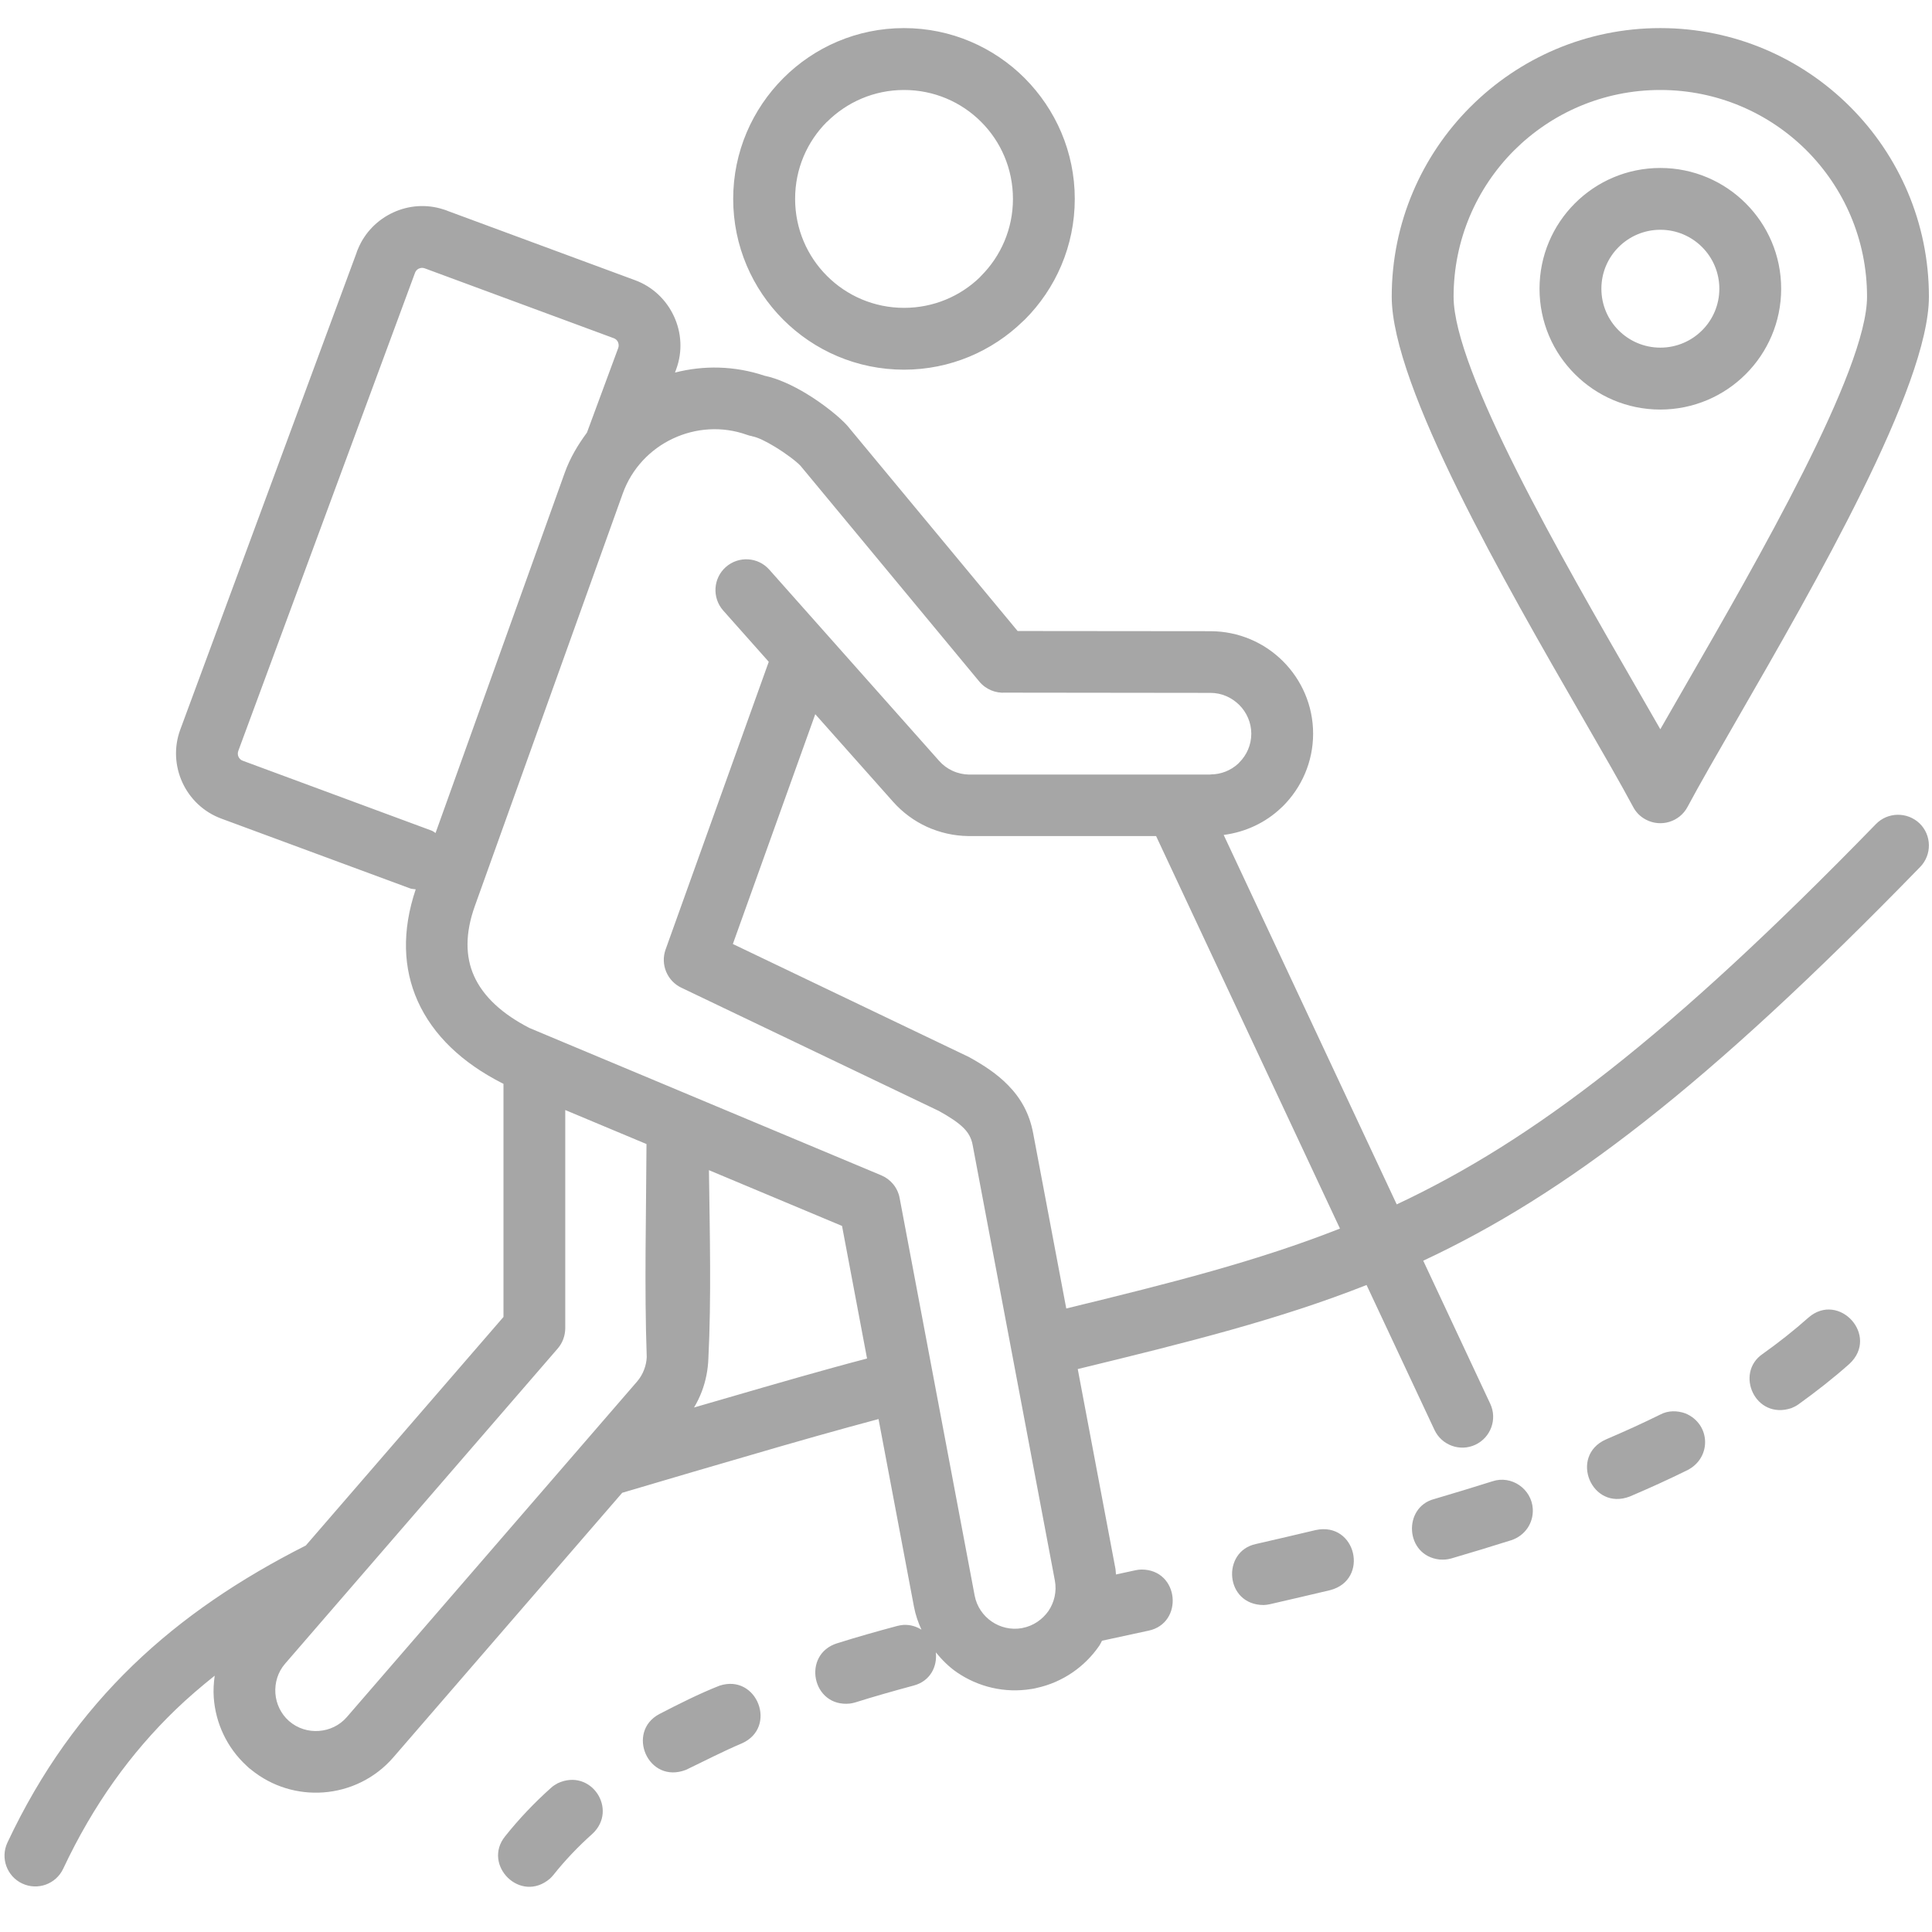 <svg xmlns="http://www.w3.org/2000/svg" xmlns:xlink="http://www.w3.org/1999/xlink" width="500" zoomAndPan="magnify" viewBox="0 0 375 375" height="500" preserveAspectRatio="xMidYMid meet" version="1.0"><defs><clipPath id="f0c2a2f859"><path d="M 0 5.453 L 375 5.453 L 375 367 L 0 367 Z M 0 5.453 " clip-rule="nonzero"/></clipPath></defs><g clip-path="url(#f0c2a2f859)"><path fill="#a6a6a6" d="M 307.203 139.332 C 311.172 146.207 314.629 152.203 316.98 156.602 C 317.512 157.629 318.355 158.504 319.457 159.082 C 322.371 160.633 325.992 159.531 327.543 156.629 C 329.875 152.258 333.324 146.289 337.273 139.426 C 352.25 113.441 374.402 74.996 374.402 57.59 C 374.402 43.219 368.562 30.184 359.133 20.75 L 359.105 20.723 C 349.672 11.289 336.648 5.453 322.266 5.453 C 307.887 5.453 294.859 11.289 285.43 20.723 L 285.398 20.75 C 275.969 30.184 270.133 43.207 270.133 57.59 C 270.141 75.051 292.227 113.348 307.203 139.332 Z M 293.879 29.199 C 301.145 21.953 311.172 17.465 322.266 17.465 C 333.359 17.465 343.391 21.953 350.652 29.199 C 357.898 36.457 362.391 46.496 362.391 57.59 C 362.391 71.887 341.223 108.629 326.906 133.469 L 322.266 141.547 L 317.57 133.375 C 303.246 108.535 282.141 71.934 282.141 57.59 C 282.141 46.496 286.633 36.457 293.879 29.199 Z M 338.852 72.621 C 343.09 68.383 345.723 62.52 345.723 56.047 C 345.723 49.578 343.098 43.711 338.852 39.473 C 334.609 35.234 328.746 32.602 322.266 32.602 C 315.797 32.602 309.93 35.223 305.684 39.473 C 301.441 43.711 298.82 49.578 298.82 56.047 C 298.82 62.52 301.441 68.383 305.684 72.621 C 309.922 76.863 315.785 79.496 322.266 79.496 C 328.746 79.488 334.609 76.863 338.852 72.621 Z M 310.828 56.039 C 310.828 52.883 312.105 50.016 314.18 47.953 C 316.242 45.887 319.109 44.598 322.277 44.598 C 325.434 44.598 328.301 45.879 330.371 47.953 C 332.438 50.016 333.723 52.883 333.723 56.039 C 333.723 59.195 332.445 62.062 330.371 64.125 C 328.309 66.188 325.441 67.477 322.277 67.477 C 319.121 67.477 316.254 66.199 314.18 64.125 C 312.105 62.062 310.828 59.195 310.828 56.039 Z M 175.465 71.754 C 184.41 71.754 192.551 68.188 198.527 62.387 L 198.902 62.043 C 204.898 56.047 208.613 47.754 208.613 38.605 C 208.613 29.492 204.906 21.219 198.902 15.184 L 198.875 15.156 C 192.871 9.16 184.586 5.453 175.465 5.453 C 166.312 5.453 158.02 9.172 152.035 15.176 C 146.031 21.188 142.312 29.473 142.312 38.605 C 142.312 47.754 146.031 56.047 152.023 62.043 C 158.02 68.039 166.312 71.754 175.465 71.754 Z M 160.496 23.656 L 160.523 23.656 C 164.352 19.836 169.637 17.465 175.473 17.465 C 181.328 17.465 186.613 19.824 190.422 23.637 C 190.422 23.637 190.449 23.664 190.449 23.664 C 194.262 27.473 196.613 32.758 196.613 38.613 C 196.613 44.449 194.242 49.746 190.422 53.562 L 190.152 53.855 C 186.371 57.504 181.188 59.754 175.473 59.754 C 169.637 59.754 164.34 57.383 160.523 53.562 C 156.695 49.746 154.332 44.449 154.332 38.613 C 154.32 32.75 156.684 27.465 160.496 23.656 Z M 175.465 5.453 Z M 364.109 159.961 C 323.977 201.207 297.547 221.359 271.102 233.77 L 237.516 162.062 C 241.781 161.504 245.656 159.664 248.637 156.832 L 249.027 156.469 C 252.633 152.863 254.875 147.879 254.875 142.406 C 254.875 136.926 252.633 131.949 249.027 128.344 C 245.441 124.758 240.457 122.527 234.965 122.516 L 197.52 122.48 L 164.473 82.633 C 163.055 81.027 159.82 78.395 156.469 76.375 C 153.863 74.809 150.988 73.465 148.402 72.93 C 142.586 70.98 136.57 70.887 131.016 72.316 L 131.246 71.68 C 132.527 68.215 132.273 64.535 130.816 61.398 C 129.371 58.262 126.738 55.664 123.266 54.387 L 86.938 40.957 C 86.688 40.844 86.414 40.742 86.137 40.668 C 82.801 39.566 79.309 39.855 76.312 41.246 C 73.316 42.629 70.82 45.086 69.484 48.324 C 69.363 48.586 69.262 48.859 69.18 49.137 L 34.992 141.613 C 33.711 145.078 33.965 148.766 35.41 151.895 C 36.848 155.023 39.492 157.617 42.977 158.898 L 79.656 172.457 C 80 172.578 80.348 172.551 80.691 172.613 C 77.957 180.738 78.266 188.004 81.055 194.262 C 84.055 200.992 89.785 206.316 97.371 210.191 L 97.723 210.367 L 97.723 255.621 L 59.355 299.984 C 46.656 306.41 35.457 313.898 25.793 323.227 C 16.062 332.633 7.93 343.836 1.441 357.648 C 0.039 360.637 1.336 364.203 4.324 365.594 C 7.312 366.996 10.879 365.695 12.273 362.707 C 18.098 350.316 25.375 340.262 34.074 331.855 C 36.484 329.531 39.043 327.348 41.676 325.246 C 41.473 326.664 41.387 328.094 41.492 329.512 C 41.844 334.414 44.012 339.207 47.887 342.754 C 48.156 343.035 48.449 343.285 48.754 343.5 C 52.828 346.816 57.859 348.262 62.742 347.906 C 67.824 347.543 72.773 345.238 76.359 341.09 L 120.77 289.75 L 134.395 285.727 L 151.605 280.711 C 156.48 279.312 160.617 278.133 164.695 277.016 C 166.594 276.492 168.508 275.977 170.523 275.438 L 177.406 311.891 C 177.703 313.461 178.219 314.926 178.852 316.316 C 177.891 315.73 176.762 315.32 175.332 315.395 C 174.914 315.441 174.586 315.488 174.176 315.59 C 170.262 316.637 166.312 317.754 162.457 318.969 C 155.594 321.137 157.602 331.438 164.977 330.66 C 165.332 330.605 165.641 330.547 165.984 330.445 C 169.711 329.27 173.559 328.188 177.332 327.168 C 180.609 326.301 181.945 323.422 181.645 320.727 C 182.859 322.199 184.203 323.555 185.762 324.617 C 189.852 327.41 194.98 328.691 200.199 327.832 C 200.516 327.793 200.844 327.738 201.152 327.645 C 206.316 326.535 210.602 323.469 213.387 319.41 C 213.59 319.109 213.723 318.773 213.898 318.465 L 222.93 316.512 C 229.82 315.066 228.922 304.645 221.566 304.645 C 221.145 304.664 220.809 304.691 220.398 304.785 L 216.605 305.605 C 216.559 305.242 216.578 304.887 216.512 304.523 L 209.191 265.734 C 230.746 260.496 248.375 256.086 265.25 249.418 L 278.426 277.535 C 279.824 280.523 283.383 281.824 286.371 280.422 C 289.359 279.02 290.656 275.465 289.258 272.477 L 276.25 244.703 C 303.73 231.863 331.109 211.031 372.699 168.281 C 375.008 165.91 374.953 162.117 372.59 159.82 C 370.199 157.543 366.406 157.59 364.109 159.961 Z M 47.102 147.652 C 46.738 147.523 46.449 147.234 46.289 146.887 C 46.133 146.551 46.113 146.141 46.254 145.75 L 80.57 52.91 C 80.711 52.555 80.98 52.277 81.309 52.125 L 81.328 52.125 C 81.664 51.969 82.074 51.938 82.457 52.09 L 119.137 65.648 C 119.512 65.789 119.801 66.066 119.949 66.395 L 119.949 66.414 C 120.105 66.758 120.137 67.168 119.996 67.551 L 113.926 83.969 C 112.188 86.32 110.656 88.863 109.621 91.746 L 84.539 161.688 C 84.277 161.539 84.07 161.324 83.781 161.223 Z M 67.32 333.285 C 65.91 334.918 63.938 335.824 61.914 335.973 C 59.879 336.125 57.785 335.508 56.152 334.098 L 56.094 334.051 C 54.5 332.641 53.602 330.688 53.453 328.691 C 53.305 326.656 53.918 324.562 55.328 322.93 L 108.238 261.766 C 109.219 260.637 109.695 259.234 109.715 257.852 L 109.715 215.457 L 125.484 222.059 C 125.422 235.738 125.055 249.953 125.531 263.41 C 125.496 264.223 125.328 265.043 125.027 265.836 C 124.711 266.676 124.246 267.48 123.629 268.188 Z M 161.559 265.5 C 157.676 266.566 153.48 267.762 148.328 269.246 L 134.711 273.195 C 135.32 272.176 135.832 271.121 136.234 270.047 C 137.008 267.992 137.422 265.836 137.496 263.66 C 138.082 252.062 137.766 239.309 137.605 227.129 L 163.438 237.953 L 168.293 263.688 C 166.105 264.258 163.895 264.855 161.559 265.5 Z M 198.426 316 L 198.34 316.02 C 196.242 316.391 194.156 315.879 192.504 314.75 C 190.824 313.602 189.582 311.824 189.18 309.695 L 174.621 232.547 C 174.238 230.48 172.828 228.867 171.035 228.121 L 133.926 212.582 C 133.891 212.562 133.852 212.555 133.816 212.535 L 106.117 200.938 C 106.082 200.918 106.043 200.91 106.008 200.891 L 102.777 199.535 C 97.613 196.895 93.812 193.496 91.992 189.395 C 90.348 185.707 90.254 181.207 92.16 175.883 L 120.883 95.773 C 122.629 90.918 126.215 87.199 130.594 85.137 C 134.973 83.07 140.129 82.66 144.984 84.398 C 145.312 84.52 145.637 84.605 145.973 84.66 L 145.973 84.68 C 147.059 84.863 148.664 85.668 150.289 86.648 C 152.566 88.02 154.547 89.535 155.387 90.422 L 190.078 132.285 C 191.355 133.824 193.254 134.57 195.109 134.441 L 234.973 134.488 C 237.121 134.488 239.102 135.395 240.551 136.84 C 241.977 138.27 242.875 140.25 242.875 142.414 C 242.875 144.582 241.988 146.562 240.551 147.992 L 240.324 148.234 C 238.914 149.523 237.039 150.316 234.973 150.316 L 234.973 150.344 L 188.09 150.344 C 186.996 150.324 185.895 150.082 184.887 149.613 C 183.922 149.176 183.035 148.531 182.297 147.699 L 149.324 110.574 C 147.141 108.098 143.359 107.875 140.883 110.059 C 138.41 112.246 138.188 116.027 140.371 118.5 L 149.215 128.453 L 129.191 184.297 C 128.148 187.211 129.512 190.414 132.246 191.711 L 182.254 215.645 C 184.277 216.773 185.977 217.855 187.109 219.016 C 187.949 219.875 188.535 220.883 188.781 222.191 L 204.746 306.773 C 205.148 308.914 204.637 311.023 203.496 312.703 C 202.328 314.355 200.555 315.598 198.426 316 Z M 206.961 253.977 L 200.535 219.957 C 199.809 216.082 198.109 213.121 195.672 210.641 C 193.531 208.445 190.973 206.773 188.09 205.176 L 142.246 183.23 L 158.242 138.625 L 173.336 155.609 C 175.219 157.73 177.473 159.363 179.898 160.477 C 182.422 161.625 185.148 162.238 187.883 162.277 L 224.395 162.277 L 260.086 238.465 C 244.078 244.777 227.309 249.027 206.961 253.977 Z M 144.004 338.383 C 140.238 339.98 136.824 341.766 133.16 343.52 C 125.777 346.395 121.453 336.152 127.98 332.695 C 131.688 330.773 135.766 328.719 139.645 327.195 C 146.945 324.777 150.996 335.273 144.004 338.383 Z M 358.965 264.734 C 355.816 267.535 352.484 270.133 349.074 272.586 C 348.602 272.914 348.234 273.102 347.711 273.316 C 340.672 275.66 336.684 266.535 342.109 262.812 C 345.184 260.625 348.199 258.254 351.02 255.742 C 356.93 250.613 364.855 259.262 358.965 264.734 Z M 258.207 308.641 C 254.285 309.586 250.363 310.473 246.434 311.387 C 246.039 311.473 245.715 311.508 245.301 311.535 C 237.711 311.535 237.066 301.098 243.781 299.688 C 247.656 298.789 251.523 297.914 255.387 296.98 C 263.242 295.316 265.836 306.633 258.207 308.641 Z M 297.512 292.879 C 297.66 295.652 295.98 298.07 293.355 298.949 C 289.473 300.164 285.605 301.359 281.691 302.496 C 280.832 302.723 280.32 302.75 279.422 302.703 C 272.691 301.957 272.254 292.57 278.367 290.965 C 282.16 289.855 285.902 288.703 289.676 287.52 C 293.383 286.277 297.297 289.004 297.512 292.879 Z M 114.98 355.949 C 112.254 358.387 109.703 361.047 107.426 363.914 C 107.211 364.176 106.996 364.41 106.746 364.641 C 101.012 369.555 93.586 361.988 98.023 356.453 C 100.723 353.055 103.719 349.906 106.961 347.012 C 107.352 346.648 107.762 346.395 108.238 346.133 C 114.711 343.09 120.051 351.242 114.98 355.949 Z M 327.609 285.316 C 323.91 287.145 320.164 288.844 316.363 290.461 C 308.895 293.363 304.504 282.598 311.707 279.395 C 315.281 277.863 318.801 276.277 322.293 274.547 C 323.797 273.754 325.543 273.773 327.113 274.332 C 331.996 276.34 332.305 282.832 327.609 285.316 Z M 327.609 285.316 " fill-opacity="1" fill-rule="nonzero"/></g></svg>
